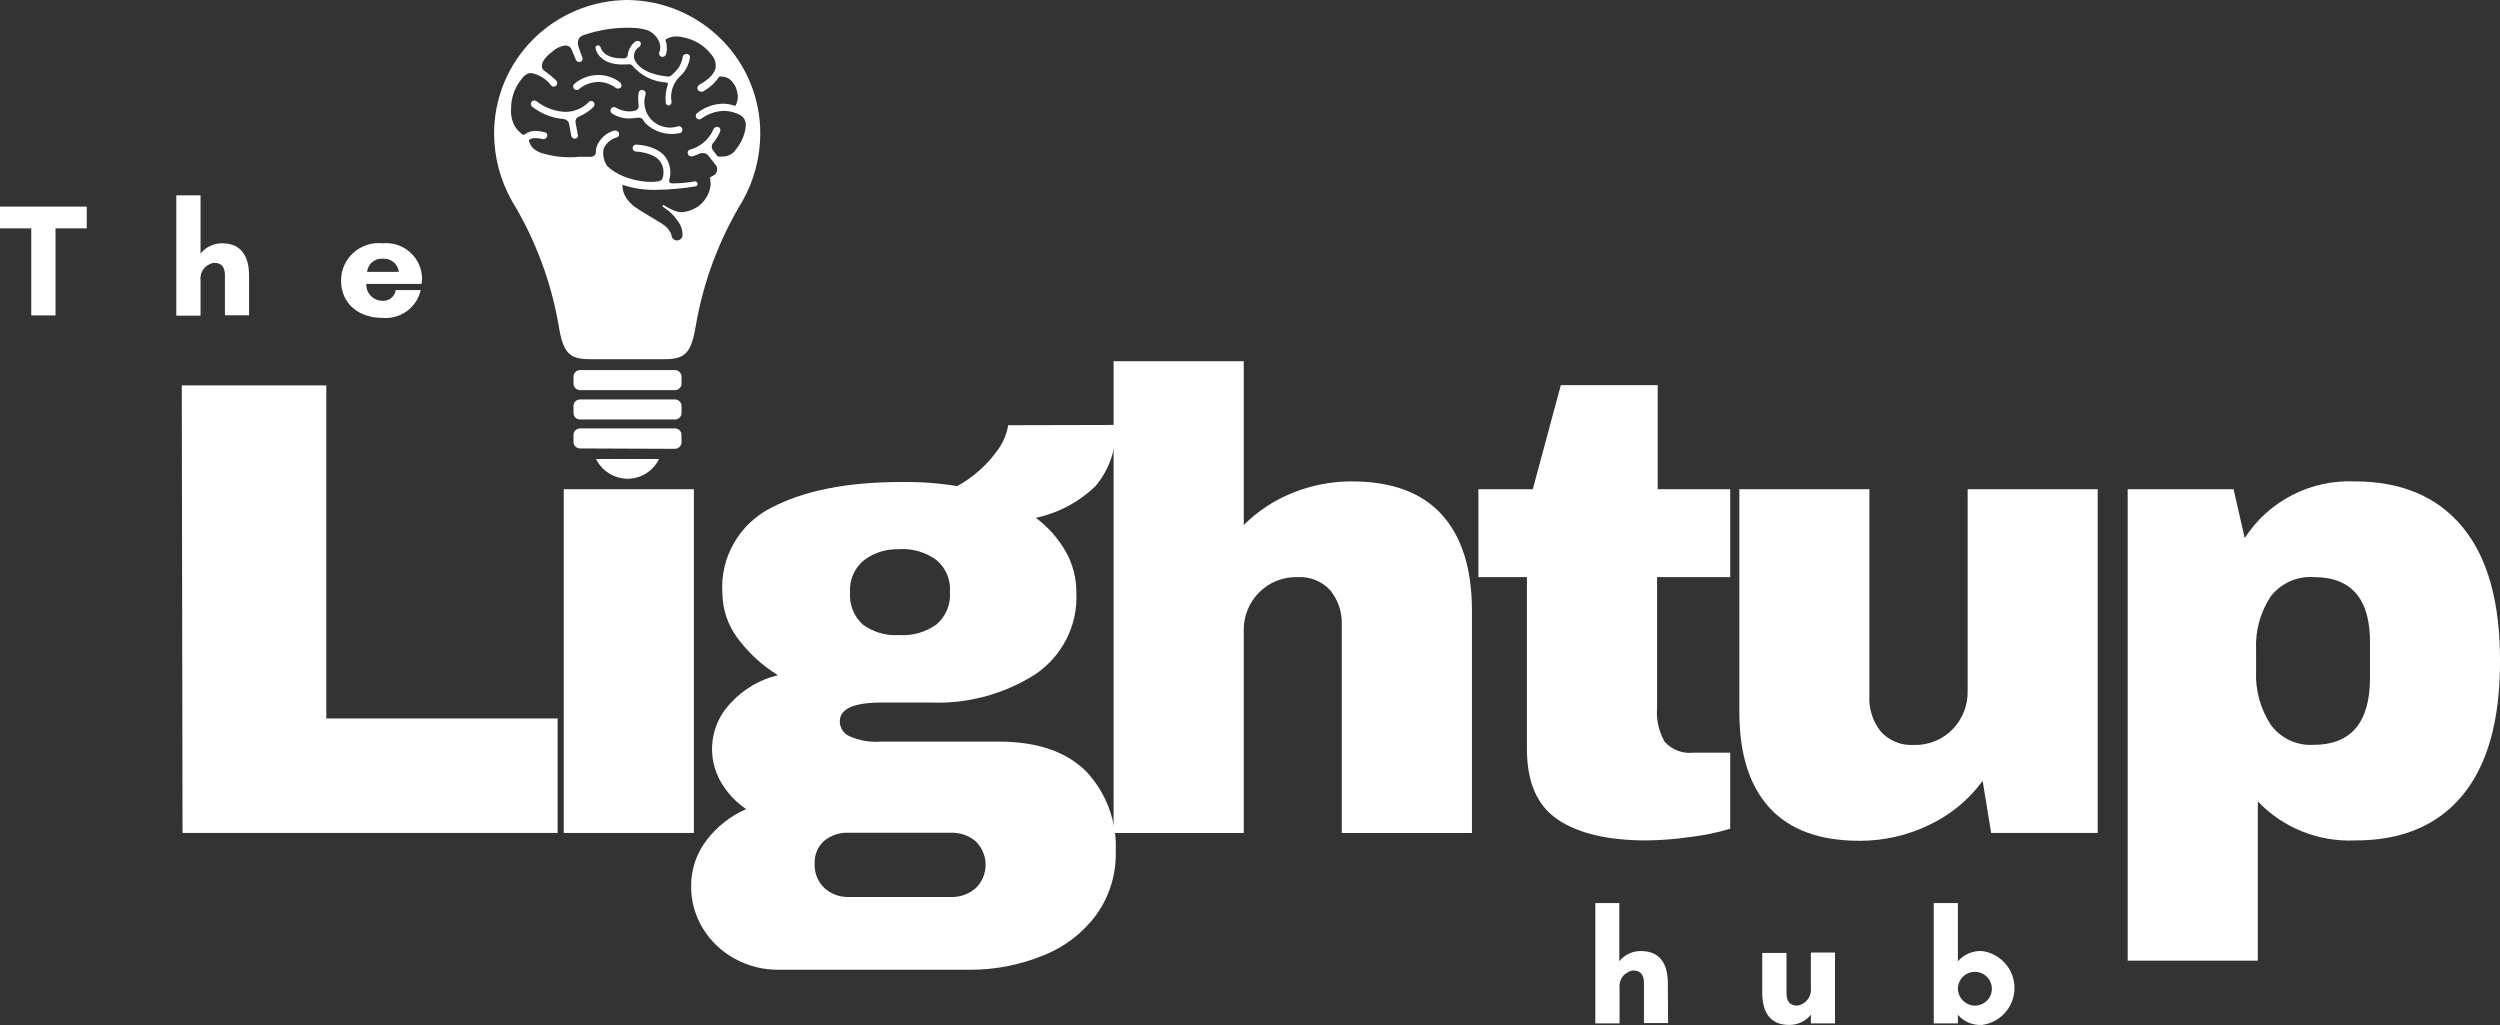 <svg width="200" height="82" viewBox="0 0 200 82" fill="none" xmlns="http://www.w3.org/2000/svg">
<rect x="0" y="0" width="200" height="82" fill="#333333" stroke="none"/>
<path d="M14.543 30.832H26.105V57.477H44.609V66.637H14.603L14.543 30.832Z" fill="white"/>
<path d="M45.1 66.637V39.137H55.512V66.637H45.1Z" fill="white"/>
<path d="M89.248 33.996C89.36 35.767 88.788 37.514 87.648 38.88C86.328 40.16 84.671 41.043 82.867 41.426C83.835 42.148 84.645 43.058 85.247 44.101C85.812 45.097 86.108 46.22 86.108 47.363C86.179 48.656 85.91 49.945 85.328 51.103C84.746 52.261 83.87 53.248 82.787 53.968C80.312 55.533 77.417 56.314 74.485 56.205H70.484C68.284 56.205 67.184 56.712 67.184 57.717C67.185 57.959 67.254 58.197 67.382 58.402C67.511 58.608 67.695 58.773 67.914 58.881C68.719 59.244 69.603 59.398 70.484 59.328H79.896C82.964 59.328 85.297 60.124 86.898 61.715C87.701 62.573 88.323 63.581 88.728 64.681C89.133 65.781 89.314 66.95 89.258 68.12C89.308 69.94 88.756 71.725 87.688 73.203C86.613 74.656 85.146 75.776 83.457 76.435C81.605 77.196 79.62 77.585 77.616 77.579H62.243C61.029 77.585 59.833 77.281 58.772 76.694C57.727 76.123 56.851 75.29 56.232 74.277C55.603 73.253 55.277 72.075 55.291 70.876C55.284 69.544 55.724 68.249 56.542 67.195C57.364 66.121 58.449 65.272 59.692 64.729C58.874 64.176 58.191 63.449 57.692 62.6C57.103 61.599 56.86 60.434 57.001 59.282C57.142 58.13 57.658 57.056 58.472 56.225C59.477 55.133 60.786 54.364 62.233 54.017C60.971 53.238 59.87 52.225 58.992 51.033C58.224 49.999 57.804 48.749 57.792 47.463C57.694 46.07 58.011 44.679 58.703 43.464C59.395 42.249 60.431 41.263 61.683 40.63C64.283 39.258 67.731 38.568 72.025 38.561C73.549 38.534 75.072 38.643 76.576 38.889C77.895 38.161 79.028 37.14 79.886 35.906C80.278 35.339 80.541 34.694 80.656 34.016L89.248 33.996ZM71.935 43.942C70.916 43.899 69.915 44.212 69.104 44.827C68.733 45.136 68.439 45.527 68.248 45.969C68.057 46.412 67.973 46.893 68.004 47.373C67.967 47.85 68.037 48.328 68.211 48.774C68.384 49.22 68.655 49.621 69.004 49.949C69.844 50.572 70.88 50.875 71.925 50.805C72.995 50.879 74.057 50.576 74.925 49.949C75.293 49.632 75.581 49.234 75.767 48.787C75.952 48.34 76.031 47.856 75.996 47.373C76.032 46.892 75.955 46.409 75.769 45.963C75.583 45.517 75.294 45.121 74.925 44.807C74.062 44.176 73.004 43.866 71.935 43.932V43.942ZM67.934 66.619C67.209 66.578 66.496 66.808 65.934 67.265C65.675 67.497 65.473 67.784 65.342 68.104C65.21 68.424 65.153 68.77 65.173 69.115C65.159 69.473 65.221 69.83 65.356 70.163C65.49 70.496 65.694 70.796 65.954 71.044C66.483 71.523 67.178 71.78 67.894 71.761H76.046C76.777 71.788 77.491 71.539 78.046 71.064C78.3 70.82 78.501 70.527 78.639 70.203C78.777 69.879 78.848 69.531 78.848 69.18C78.848 68.828 78.777 68.48 78.639 68.156C78.501 67.833 78.3 67.54 78.046 67.295C77.487 66.83 76.774 66.589 76.046 66.619H67.934Z" fill="white"/>
<path d="M99.5 42.003C100.613 40.888 101.944 40.011 103.411 39.427C104.91 38.821 106.513 38.51 108.132 38.512C111.332 38.512 113.743 39.397 115.343 41.168C116.943 42.938 117.754 45.494 117.754 48.826V66.639H107.342V50.059C107.395 49.039 107.071 48.034 106.431 47.235C106.106 46.875 105.703 46.593 105.253 46.409C104.803 46.224 104.317 46.143 103.831 46.171C103.25 46.149 102.671 46.25 102.131 46.466C101.592 46.681 101.104 47.008 100.7 47.424C100.306 47.828 99.997 48.306 99.791 48.83C99.585 49.355 99.486 49.914 99.5 50.477V66.639H89.088V28.895H99.5V42.003Z" fill="white"/>
<path d="M138.417 39.137V46.169H132.566V56.622C132.491 57.571 132.704 58.52 133.176 59.347C133.464 59.665 133.823 59.91 134.226 60.06C134.628 60.211 135.06 60.263 135.487 60.212H138.417V66.299C137.356 66.618 136.268 66.841 135.167 66.966C134.027 67.131 132.878 67.221 131.726 67.234C128.646 67.234 126.282 66.681 124.635 65.573C122.974 64.459 122.154 62.59 122.154 59.904V46.169H118.273V39.137H122.624L124.865 30.812H132.616V39.137H138.417Z" fill="white"/>
<path d="M159.292 66.637L158.612 62.47C157.507 63.98 156.039 65.19 154.341 65.991C152.607 66.833 150.701 67.268 148.77 67.264C145.56 67.264 143.159 66.379 141.549 64.608C139.939 62.838 139.148 60.292 139.148 56.96V39.137H149.551V55.697C149.499 56.721 149.827 57.73 150.471 58.531C150.795 58.89 151.196 59.172 151.644 59.356C152.093 59.54 152.577 59.622 153.061 59.595C153.643 59.618 154.223 59.519 154.764 59.304C155.305 59.09 155.795 58.766 156.202 58.352C156.597 57.944 156.908 57.463 157.116 56.936C157.323 56.408 157.424 55.845 157.412 55.279V39.137H167.814V66.637H159.292Z" fill="white"/>
<path d="M188.378 38.512C192.113 38.512 194.986 39.728 197 42.162C199.014 44.595 200.014 48.182 200.001 52.923C200.001 57.638 199.001 61.205 197 63.625C195 66.045 192.126 67.249 188.378 67.235C186.937 67.297 185.499 67.05 184.162 66.511C182.824 65.972 181.619 65.154 180.627 64.112V76.853H170.215V39.138H178.687L179.577 43.047C180.516 41.591 181.823 40.405 183.368 39.609C184.913 38.813 186.64 38.435 188.378 38.512ZM185.128 46.17C184.46 46.121 183.791 46.239 183.181 46.513C182.571 46.788 182.04 47.21 181.637 47.742C180.823 48.991 180.421 50.461 180.487 51.949V53.709C180.424 55.205 180.826 56.684 181.637 57.946C182.024 58.489 182.544 58.925 183.148 59.212C183.752 59.499 184.42 59.628 185.088 59.587C188.088 59.587 189.599 57.797 189.599 54.226V51.471C189.639 47.94 188.128 46.17 185.128 46.17Z" fill="white"/>
<path d="M54.021 31.209C54.089 31.206 54.156 31.19 54.218 31.162C54.281 31.133 54.337 31.093 54.383 31.043C54.429 30.993 54.465 30.935 54.489 30.871C54.513 30.807 54.524 30.74 54.521 30.672V30.154C54.526 30.016 54.477 29.881 54.384 29.779C54.29 29.677 54.16 29.615 54.021 29.607H46.379C46.241 29.615 46.11 29.677 46.017 29.779C45.923 29.881 45.874 30.016 45.879 30.154V30.672C45.877 30.74 45.887 30.807 45.911 30.871C45.935 30.935 45.971 30.993 46.017 31.043C46.064 31.093 46.12 31.133 46.182 31.162C46.244 31.19 46.311 31.206 46.379 31.209H54.021Z" fill="white"/>
<path d="M54.021 33.558C54.091 33.556 54.159 33.539 54.221 33.511C54.284 33.481 54.341 33.44 54.387 33.389C54.434 33.338 54.47 33.279 54.493 33.214C54.516 33.149 54.526 33.08 54.522 33.011V32.494C54.524 32.426 54.513 32.358 54.49 32.295C54.466 32.231 54.43 32.172 54.383 32.123C54.337 32.073 54.281 32.032 54.219 32.004C54.157 31.976 54.09 31.96 54.021 31.957H46.38C46.312 31.96 46.244 31.976 46.182 32.004C46.12 32.032 46.064 32.073 46.018 32.123C45.971 32.172 45.935 32.231 45.912 32.295C45.888 32.358 45.877 32.426 45.88 32.494V33.011C45.876 33.08 45.886 33.149 45.909 33.214C45.932 33.279 45.968 33.338 46.014 33.389C46.061 33.44 46.117 33.481 46.18 33.511C46.243 33.539 46.311 33.556 46.38 33.558H54.021Z" fill="white"/>
<path d="M54.021 35.905C54.16 35.897 54.29 35.835 54.384 35.733C54.477 35.63 54.526 35.496 54.521 35.358V34.81C54.524 34.743 54.513 34.675 54.489 34.611C54.465 34.547 54.429 34.489 54.383 34.439C54.337 34.389 54.281 34.349 54.218 34.32C54.156 34.292 54.089 34.276 54.021 34.273H46.379C46.311 34.276 46.244 34.292 46.182 34.32C46.12 34.349 46.064 34.389 46.017 34.439C45.971 34.489 45.935 34.547 45.911 34.611C45.887 34.675 45.877 34.743 45.879 34.81V35.328C45.874 35.466 45.923 35.601 46.017 35.703C46.11 35.805 46.241 35.867 46.379 35.875L54.021 35.905Z" fill="white"/>
<path d="M52.721 36.721C52.493 37.191 52.137 37.589 51.693 37.868C51.249 38.148 50.736 38.298 50.21 38.302C49.683 38.296 49.167 38.145 48.721 37.866C48.274 37.587 47.914 37.191 47.68 36.721H52.721Z" fill="white"/>
<path d="M50.2 0C48.79 0.008 47.396 0.292 46.097 0.835C44.798 1.379 43.619 2.171 42.628 3.168C41.637 4.164 40.853 5.345 40.321 6.643C39.789 7.941 39.52 9.33 39.528 10.732C39.541 12.607 40.033 14.448 40.958 16.082C42.825 19.151 44.094 22.542 44.699 26.078C45.049 28.236 45.549 28.734 47.179 28.734H53.18C54.811 28.734 55.301 28.236 55.661 26.078C56.265 22.542 57.534 19.151 59.401 16.082C60.323 14.447 60.812 12.606 60.822 10.732C60.84 7.909 59.733 5.194 57.742 3.182C55.75 1.171 53.038 0.026 50.2 0ZM58.801 12.064C58.679 12.21 58.526 12.326 58.353 12.405C58.18 12.485 57.992 12.524 57.801 12.522C57.675 12.535 57.547 12.535 57.421 12.522L57.031 12.015C56.971 11.934 56.938 11.836 56.938 11.736C56.938 11.636 56.971 11.538 57.031 11.458C57.276 11.181 57.472 10.865 57.611 10.523C57.626 10.489 57.634 10.452 57.634 10.415C57.635 10.378 57.628 10.342 57.614 10.307C57.6 10.273 57.579 10.242 57.553 10.216C57.527 10.19 57.495 10.169 57.461 10.155C57.425 10.146 57.387 10.146 57.351 10.155C57.293 10.154 57.237 10.171 57.188 10.203C57.14 10.235 57.103 10.281 57.081 10.334C56.914 10.73 56.657 11.084 56.331 11.367C56.005 11.649 55.619 11.854 55.201 11.965C55.128 11.987 55.067 12.037 55.031 12.104C55.005 12.175 55.005 12.252 55.031 12.323C55.058 12.392 55.109 12.45 55.175 12.484C55.241 12.519 55.318 12.529 55.391 12.512C55.617 12.443 55.838 12.357 56.051 12.253C56.12 12.243 56.191 12.243 56.261 12.253C56.338 12.25 56.415 12.265 56.485 12.298C56.554 12.331 56.615 12.381 56.661 12.442L57.261 13.208C57.306 13.263 57.34 13.327 57.359 13.395C57.377 13.464 57.382 13.536 57.371 13.606C57.365 13.678 57.344 13.747 57.309 13.81C57.275 13.874 57.228 13.929 57.171 13.974C57.05 14.059 56.923 14.136 56.791 14.203C56.832 14.386 56.852 14.572 56.851 14.76C56.802 15.307 56.567 15.822 56.185 16.219C55.804 16.616 55.298 16.873 54.751 16.948C54.13 17.117 53.14 16.431 53.14 16.431C53.134 16.422 53.125 16.416 53.116 16.411C53.106 16.407 53.096 16.404 53.085 16.404C53.075 16.404 53.064 16.407 53.055 16.411C53.045 16.416 53.037 16.422 53.03 16.431C53.022 16.437 53.015 16.445 53.011 16.455C53.006 16.464 53.004 16.475 53.004 16.485C53.004 16.496 53.006 16.506 53.011 16.516C53.015 16.525 53.022 16.534 53.03 16.54L53.51 16.888C53.873 17.194 54.178 17.561 54.41 17.972C54.538 18.229 54.603 18.512 54.6 18.798C54.6 18.914 54.554 19.025 54.472 19.107C54.389 19.189 54.277 19.235 54.16 19.235C54.061 19.236 53.964 19.202 53.886 19.141C53.808 19.08 53.753 18.994 53.73 18.897C53.718 18.801 53.691 18.707 53.65 18.619C53.491 18.325 53.256 18.078 52.97 17.903L51.43 16.968C51.3 16.888 50.78 16.56 50.67 16.47C50.532 16.345 50.402 16.213 50.28 16.073C49.966 15.714 49.792 15.255 49.79 14.78C50.658 15.075 51.573 15.213 52.49 15.187C53.546 15.177 54.599 15.083 55.641 14.909C55.694 14.901 55.742 14.872 55.773 14.829C55.805 14.787 55.819 14.733 55.811 14.68C55.803 14.627 55.774 14.58 55.731 14.548C55.688 14.517 55.634 14.503 55.581 14.511C54.983 14.619 54.377 14.672 53.77 14.67C53.731 14.671 53.692 14.663 53.656 14.648C53.62 14.632 53.587 14.609 53.56 14.581C53.541 14.54 53.531 14.496 53.531 14.451C53.531 14.407 53.541 14.362 53.56 14.322C53.694 13.803 53.627 13.252 53.37 12.78C52.77 11.627 50.97 11.567 50.89 11.567C50.816 11.567 50.744 11.596 50.692 11.649C50.639 11.701 50.61 11.772 50.61 11.846C50.61 11.919 50.639 11.99 50.692 12.043C50.744 12.095 50.816 12.124 50.89 12.124C50.89 12.124 52.43 12.184 52.89 13.039C53 13.237 53.064 13.456 53.078 13.681C53.092 13.907 53.055 14.133 52.97 14.342C52.83 14.73 50.02 14.69 48.569 13.278C48.298 12.871 48.198 12.375 48.289 11.895C48.387 11.675 48.533 11.48 48.716 11.323C48.9 11.167 49.116 11.053 49.349 10.99C49.386 10.978 49.418 10.959 49.446 10.933C49.474 10.908 49.495 10.876 49.51 10.841C49.524 10.808 49.532 10.773 49.532 10.737C49.532 10.701 49.524 10.665 49.51 10.632C49.489 10.577 49.452 10.53 49.404 10.496C49.356 10.462 49.298 10.444 49.239 10.443H49.139C48.822 10.531 48.53 10.692 48.286 10.914C48.043 11.135 47.856 11.41 47.739 11.716C47.685 11.856 47.661 12.005 47.669 12.154C47.674 12.199 47.669 12.244 47.655 12.287C47.641 12.329 47.619 12.369 47.589 12.402C47.552 12.446 47.506 12.48 47.454 12.504C47.403 12.528 47.346 12.541 47.289 12.542H46.369C45.342 12.644 44.305 12.543 43.318 12.243C42.318 11.895 42.318 11.199 42.318 11.199C42.48 11.083 42.679 11.03 42.878 11.05C43.054 11.053 43.229 11.08 43.398 11.13H43.478C43.54 11.13 43.601 11.112 43.651 11.076C43.702 11.04 43.739 10.989 43.758 10.931C43.773 10.896 43.781 10.859 43.781 10.821C43.781 10.784 43.773 10.746 43.758 10.712C43.743 10.678 43.719 10.649 43.689 10.626C43.66 10.604 43.625 10.589 43.588 10.582C43.351 10.515 43.105 10.478 42.858 10.473C42.524 10.462 42.197 10.571 41.938 10.781H41.828C41.589 10.603 41.38 10.388 41.208 10.145C40.959 9.703 40.847 9.198 40.888 8.693C40.879 7.835 41.173 7.001 41.718 6.336C41.862 6.111 42.076 5.94 42.328 5.848H42.508C43.145 5.969 43.713 6.324 44.098 6.843C44.124 6.871 44.154 6.893 44.189 6.909C44.223 6.924 44.261 6.932 44.298 6.932C44.335 6.933 44.372 6.926 44.407 6.912C44.441 6.899 44.472 6.878 44.498 6.853C44.55 6.797 44.58 6.725 44.58 6.649C44.58 6.573 44.55 6.5 44.498 6.445C44.187 6.147 43.853 5.875 43.498 5.629C43.448 5.584 43.409 5.529 43.383 5.467C43.357 5.405 43.345 5.338 43.348 5.271C43.348 4.943 43.628 4.565 44.178 4.137C44.465 3.863 44.834 3.688 45.229 3.64C45.334 3.635 45.438 3.662 45.527 3.717C45.616 3.772 45.686 3.853 45.729 3.949C45.729 3.949 45.979 4.585 46.069 4.784C46.09 4.835 46.127 4.878 46.173 4.908C46.219 4.938 46.274 4.954 46.329 4.953H46.439C46.507 4.925 46.56 4.871 46.589 4.804C46.604 4.769 46.611 4.732 46.611 4.694C46.611 4.657 46.604 4.62 46.589 4.585C46.489 4.346 46.389 4.068 46.289 3.769C46.204 3.566 46.204 3.337 46.289 3.133C46.328 3.057 46.381 2.99 46.447 2.936C46.512 2.881 46.587 2.84 46.669 2.815C47.934 2.376 49.271 2.177 50.61 2.228C51.01 2.233 51.408 2.297 51.79 2.417C52.168 2.562 52.478 2.842 52.66 3.203C52.749 3.351 52.802 3.518 52.816 3.691C52.83 3.863 52.804 4.036 52.74 4.197C52.718 4.267 52.725 4.343 52.758 4.408C52.792 4.473 52.85 4.522 52.92 4.545H53.01C53.07 4.544 53.129 4.524 53.177 4.489C53.225 4.453 53.262 4.403 53.28 4.346C53.389 3.96 53.371 3.549 53.23 3.173C53.503 2.994 53.824 2.904 54.15 2.914C54.344 2.915 54.536 2.945 54.721 3.004C55.589 3.176 56.364 3.657 56.901 4.356L56.951 4.416C57.078 4.567 57.169 4.745 57.218 4.936C57.266 5.127 57.271 5.327 57.231 5.52C57.041 6.017 56.721 6.326 55.921 6.803C55.858 6.844 55.815 6.907 55.798 6.979C55.781 7.051 55.793 7.127 55.831 7.191C55.856 7.232 55.891 7.267 55.933 7.291C55.975 7.315 56.022 7.329 56.071 7.33C56.12 7.339 56.171 7.339 56.221 7.33C56.753 7.042 57.206 6.628 57.541 6.127C57.617 6.117 57.695 6.117 57.771 6.127C57.943 6.135 58.111 6.183 58.26 6.268C58.41 6.352 58.537 6.471 58.631 6.614C58.8 6.814 58.914 7.054 58.961 7.31C59.019 7.501 59.037 7.702 59.015 7.9C58.992 8.099 58.93 8.29 58.831 8.464C58.831 8.464 58.831 8.464 58.781 8.464C58.461 8.349 58.122 8.292 57.781 8.295C57.052 8.327 56.351 8.588 55.781 9.041C55.751 9.062 55.725 9.088 55.705 9.119C55.685 9.15 55.671 9.184 55.665 9.22C55.658 9.256 55.659 9.293 55.667 9.329C55.675 9.365 55.69 9.399 55.711 9.429C55.736 9.466 55.77 9.497 55.81 9.518C55.851 9.539 55.895 9.549 55.941 9.548C55.998 9.547 56.053 9.53 56.101 9.498C56.627 9.106 57.264 8.887 57.921 8.872C58.384 8.874 58.838 8.994 59.242 9.22C59.365 9.294 59.468 9.397 59.541 9.52C59.614 9.643 59.656 9.783 59.661 9.926V10.095C59.589 10.816 59.288 11.495 58.801 12.034V12.064Z" fill="white"/>
<path d="M54.25 10.104C53.89 10.224 53.503 10.242 53.133 10.156C52.763 10.07 52.425 9.884 52.155 9.618C51.885 9.352 51.695 9.016 51.606 8.649C51.517 8.282 51.532 7.897 51.65 7.538C51.659 7.501 51.66 7.463 51.654 7.426C51.647 7.389 51.633 7.353 51.613 7.322C51.592 7.29 51.565 7.263 51.534 7.242C51.502 7.221 51.467 7.207 51.43 7.199C51.394 7.191 51.356 7.189 51.319 7.195C51.283 7.201 51.247 7.213 51.216 7.233C51.184 7.252 51.157 7.278 51.135 7.308C51.113 7.338 51.098 7.372 51.09 7.408C51.046 7.738 51.046 8.073 51.09 8.403C51.107 8.486 51.096 8.572 51.06 8.649C51.024 8.726 50.965 8.79 50.89 8.831C50.696 8.89 50.493 8.917 50.29 8.91C49.938 8.897 49.594 8.798 49.289 8.622C49.243 8.587 49.187 8.567 49.129 8.562C49.084 8.561 49.039 8.572 48.999 8.592C48.959 8.613 48.925 8.644 48.899 8.681C48.876 8.71 48.859 8.742 48.848 8.778C48.838 8.813 48.835 8.85 48.84 8.886C48.845 8.922 48.857 8.957 48.876 8.989C48.895 9.02 48.919 9.048 48.949 9.069C49.338 9.328 49.792 9.469 50.26 9.477C50.498 9.479 50.735 9.459 50.97 9.417H51.11C51.166 9.414 51.221 9.423 51.273 9.444C51.325 9.464 51.372 9.496 51.41 9.537C51.476 9.653 51.553 9.763 51.64 9.865C51.989 10.206 52.417 10.456 52.886 10.595C53.355 10.734 53.851 10.756 54.33 10.661C54.369 10.66 54.407 10.651 54.442 10.633C54.476 10.616 54.507 10.591 54.531 10.561C54.554 10.534 54.572 10.503 54.582 10.468C54.593 10.434 54.596 10.398 54.59 10.362C54.589 10.322 54.578 10.282 54.559 10.246C54.54 10.21 54.513 10.179 54.481 10.154C54.449 10.13 54.411 10.113 54.371 10.104C54.331 10.095 54.29 10.095 54.25 10.104Z" fill="white"/>
<path d="M47.15 8.117C46.903 8.379 46.603 8.589 46.272 8.733C45.94 8.876 45.582 8.951 45.22 8.952C44.387 8.91 43.588 8.615 42.929 8.107C42.906 8.084 42.878 8.065 42.847 8.053C42.816 8.041 42.782 8.036 42.749 8.037C42.707 8.038 42.665 8.048 42.627 8.067C42.588 8.086 42.555 8.113 42.529 8.147C42.505 8.174 42.488 8.205 42.477 8.24C42.467 8.274 42.464 8.31 42.469 8.346C42.471 8.382 42.481 8.418 42.499 8.451C42.516 8.483 42.54 8.512 42.569 8.535C43.306 9.109 44.197 9.455 45.13 9.529C45.22 9.544 45.304 9.583 45.373 9.643C45.442 9.703 45.493 9.78 45.52 9.867L45.7 10.862C45.715 10.935 45.757 11 45.819 11.043C45.88 11.085 45.956 11.102 46.03 11.091C46.105 11.073 46.172 11.031 46.22 10.971C46.244 10.9 46.244 10.823 46.22 10.753L46.05 9.828C46.026 9.732 46.036 9.632 46.078 9.543C46.12 9.455 46.191 9.383 46.28 9.34C46.731 9.164 47.14 8.897 47.48 8.555C47.529 8.499 47.557 8.429 47.56 8.356C47.56 8.279 47.531 8.204 47.48 8.147C47.434 8.11 47.378 8.088 47.32 8.082C47.261 8.077 47.202 8.089 47.15 8.117Z" fill="white"/>
<path d="M49.47 7.082C49.516 7.081 49.561 7.069 49.601 7.046C49.641 7.023 49.675 6.991 49.7 6.953C49.725 6.885 49.725 6.811 49.7 6.744C49.693 6.708 49.678 6.673 49.658 6.642C49.637 6.612 49.611 6.585 49.58 6.565C49.088 6.2 48.493 6.002 47.88 5.998C47.173 6 46.489 6.25 45.95 6.704C45.892 6.755 45.856 6.826 45.85 6.903C45.849 6.975 45.873 7.046 45.92 7.102C45.947 7.133 45.981 7.158 46.019 7.175C46.057 7.193 46.098 7.201 46.14 7.201C46.206 7.198 46.269 7.173 46.32 7.132C46.755 6.769 47.302 6.566 47.87 6.555C48.368 6.561 48.851 6.724 49.25 7.022C49.28 7.048 49.315 7.066 49.353 7.076C49.391 7.087 49.431 7.089 49.47 7.082Z" fill="white"/>
<path d="M54.881 4.327C54.813 4.326 54.747 4.352 54.697 4.398C54.647 4.444 54.616 4.508 54.611 4.575C54.539 5.062 54.294 5.506 53.921 5.828C53.863 5.874 53.813 5.928 53.771 5.988C53.697 6.061 53.603 6.109 53.501 6.127C52.831 6.077 51.23 5.838 50.75 4.744C50.697 4.559 50.707 4.362 50.777 4.182C50.848 4.003 50.975 3.851 51.14 3.75C51.169 3.733 51.194 3.71 51.213 3.682C51.232 3.655 51.245 3.624 51.25 3.591C51.275 3.53 51.275 3.462 51.25 3.402C51.229 3.365 51.198 3.335 51.161 3.314C51.124 3.293 51.083 3.282 51.04 3.282C50.995 3.268 50.946 3.268 50.9 3.282C50.71 3.406 50.551 3.57 50.433 3.763C50.315 3.955 50.243 4.172 50.22 4.396C50.215 4.468 50.184 4.535 50.132 4.584C50.08 4.634 50.012 4.663 49.94 4.665H49.72C48.28 4.665 48.069 3.859 48.069 3.829C48.056 3.772 48.025 3.721 47.98 3.683C47.935 3.645 47.878 3.623 47.819 3.621C47.786 3.625 47.754 3.637 47.726 3.656C47.698 3.675 47.675 3.7 47.659 3.73C47.645 3.759 47.637 3.792 47.637 3.824C47.637 3.857 47.645 3.89 47.659 3.919C47.659 3.969 47.929 5.162 49.8 5.162C50.22 5.162 50.48 5.093 50.57 5.232C50.912 5.64 51.336 5.973 51.815 6.21C52.293 6.446 52.817 6.581 53.351 6.604C53.351 6.604 53.411 6.604 53.421 6.664C53.43 6.681 53.435 6.699 53.435 6.719C53.435 6.738 53.43 6.757 53.421 6.773C53.263 7.244 53.208 7.742 53.261 8.235C53.272 8.293 53.303 8.346 53.349 8.384C53.394 8.422 53.451 8.443 53.511 8.444C53.576 8.428 53.633 8.389 53.672 8.334C53.71 8.279 53.727 8.212 53.721 8.146C53.658 7.788 53.682 7.421 53.792 7.075C53.902 6.729 54.093 6.414 54.351 6.157C54.822 5.745 55.124 5.175 55.201 4.555C55.198 4.518 55.186 4.482 55.168 4.45C55.149 4.418 55.124 4.39 55.094 4.368C55.063 4.346 55.029 4.331 54.992 4.324C54.955 4.317 54.917 4.318 54.881 4.327Z" fill="white"/>
<path d="M133.426 78.661C133.426 77.12 132.806 76.085 131.286 76.085C130.952 76.078 130.621 76.148 130.319 76.29C130.017 76.431 129.752 76.64 129.545 76.901V72.246H127.625V81.874H129.565V79.039C129.525 78.711 129.616 78.381 129.818 78.119C130.02 77.857 130.317 77.684 130.646 77.637C131.256 77.637 131.516 77.995 131.516 78.631V81.844H133.446L133.426 78.661Z" fill="white"/>
<path d="M140.979 79.427C140.979 80.959 141.599 81.994 143.129 81.994C143.462 81.998 143.792 81.927 144.094 81.786C144.396 81.645 144.661 81.437 144.869 81.178V81.874H146.8V76.205H144.869V79.04C144.907 79.37 144.814 79.701 144.611 79.965C144.407 80.228 144.109 80.403 143.779 80.452C143.179 80.452 142.919 80.084 142.919 79.457V76.235H140.979V79.427Z" fill="white"/>
<path d="M156.632 79.039C156.643 78.774 156.733 78.519 156.889 78.305C157.046 78.09 157.262 77.926 157.512 77.833C157.761 77.74 158.032 77.721 158.292 77.78C158.552 77.839 158.789 77.972 158.973 78.163C159.157 78.355 159.281 78.596 159.329 78.856C159.376 79.117 159.346 79.386 159.242 79.629C159.137 79.873 158.963 80.081 158.741 80.227C158.519 80.373 158.258 80.451 157.992 80.451C157.809 80.448 157.629 80.408 157.462 80.335C157.295 80.262 157.144 80.157 157.017 80.025C156.891 79.894 156.792 79.74 156.726 79.57C156.66 79.401 156.628 79.221 156.632 79.039ZM156.632 81.874V81.187C156.871 81.464 157.172 81.68 157.511 81.82C157.849 81.96 158.216 82.019 158.582 81.993C159.297 81.892 159.952 81.537 160.425 80.995C160.899 80.452 161.159 79.757 161.159 79.039C161.159 78.321 160.899 77.626 160.425 77.084C159.952 76.541 159.297 76.186 158.582 76.085C158.216 76.063 157.849 76.125 157.511 76.267C157.173 76.408 156.872 76.625 156.632 76.901V72.246H154.701V81.874H156.632Z" fill="white"/>
<path d="M4.441 18.27H6.941V16.529H0V18.27H2.501V25.232H4.441V18.27Z" fill="white"/>
<path d="M19.925 22.05C19.925 20.509 19.305 19.464 17.784 19.464C17.45 19.459 17.119 19.531 16.817 19.674C16.515 19.817 16.25 20.028 16.044 20.29V15.625H14.104V25.253H16.044V22.428C16.004 22.1 16.095 21.77 16.297 21.508C16.498 21.246 16.796 21.073 17.124 21.026C17.734 21.026 17.994 21.384 17.994 22.02V25.223H19.925V22.05Z" fill="white"/>
<path d="M29.366 21.752C29.393 21.445 29.543 21.161 29.781 20.963C30.019 20.765 30.327 20.67 30.636 20.698C30.944 20.675 31.248 20.773 31.485 20.969C31.722 21.166 31.873 21.447 31.906 21.752H29.366ZM33.767 22.309C33.766 21.91 33.681 21.515 33.518 21.151C33.355 20.786 33.117 20.459 32.819 20.191C32.521 19.924 32.171 19.721 31.79 19.595C31.409 19.47 31.005 19.425 30.606 19.464C30.186 19.419 29.761 19.463 29.359 19.593C28.957 19.723 28.587 19.936 28.274 20.217C27.96 20.499 27.71 20.843 27.54 21.228C27.37 21.612 27.283 22.028 27.285 22.448C27.285 24.248 28.636 25.432 30.606 25.432C31.3 25.492 31.991 25.299 32.553 24.889C33.114 24.479 33.506 23.88 33.657 23.204H31.656C31.621 23.465 31.484 23.701 31.274 23.862C31.064 24.022 30.798 24.093 30.536 24.059C30.366 24.052 30.2 24.011 30.046 23.939C29.893 23.867 29.755 23.766 29.641 23.642C29.526 23.517 29.438 23.371 29.381 23.212C29.323 23.054 29.297 22.885 29.306 22.717H33.717C33.746 22.547 33.767 22.418 33.767 22.309Z" fill="white"/>
</svg>
